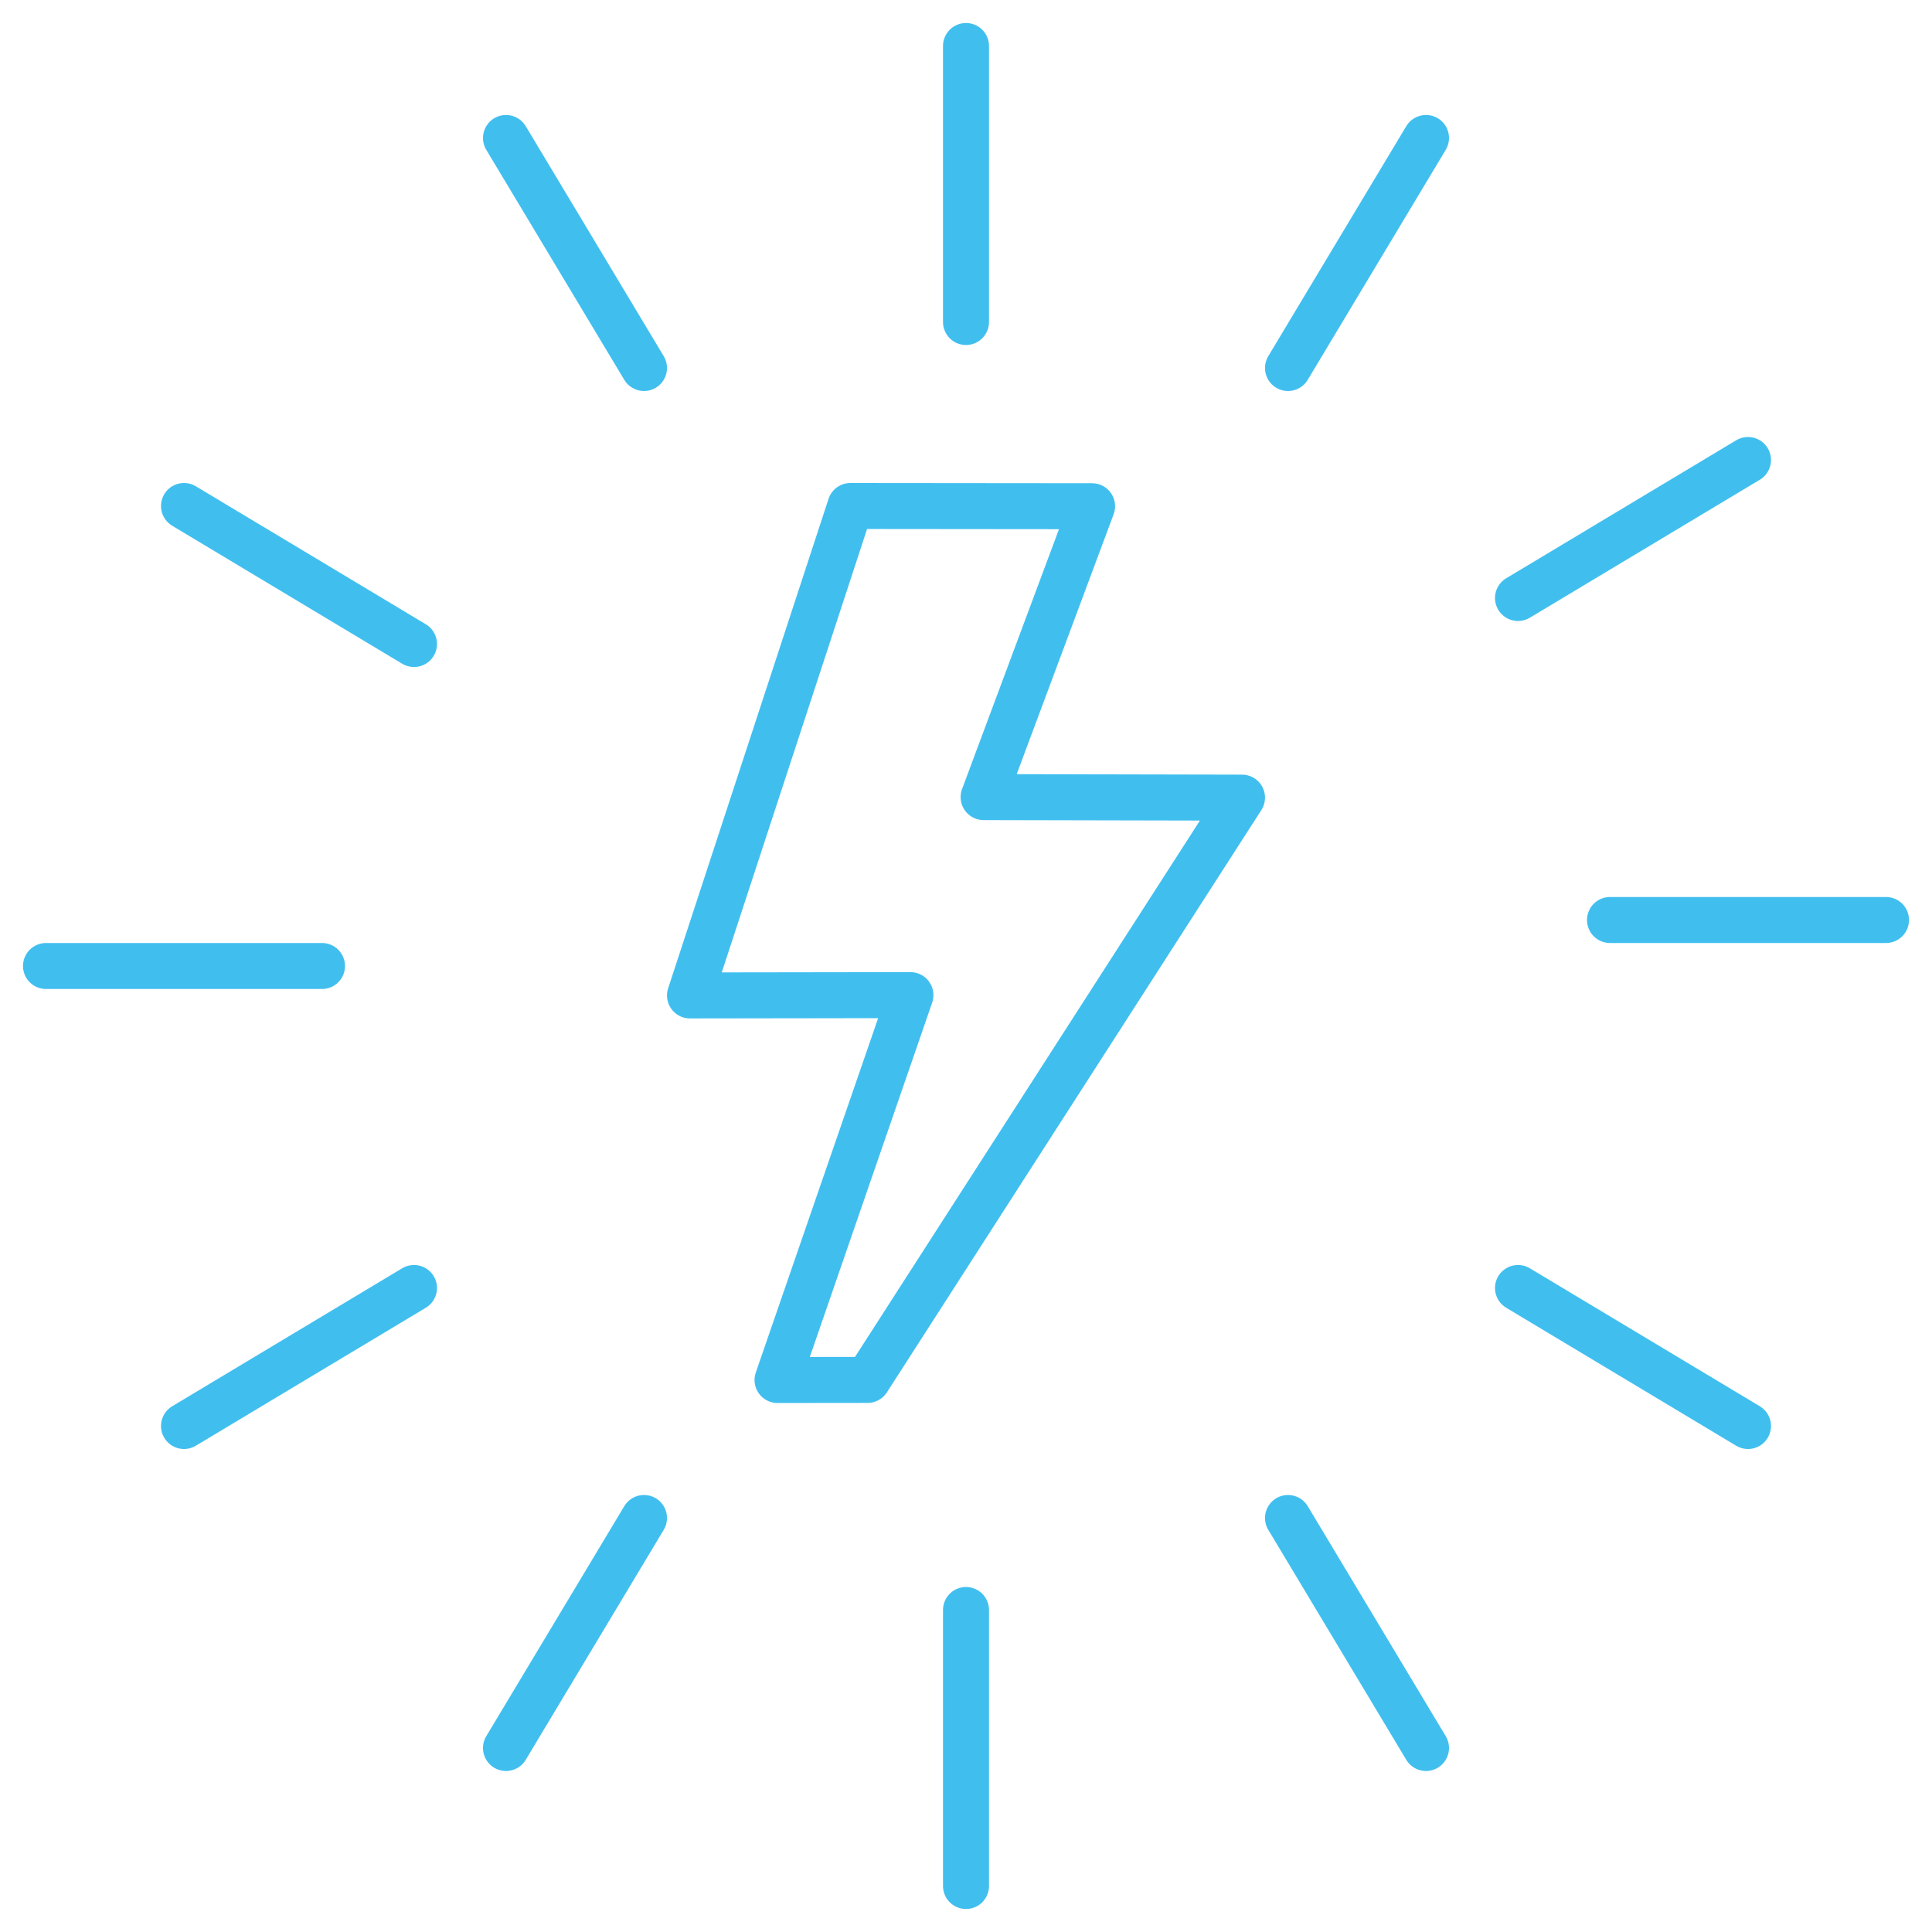 <?xml version="1.0" encoding="UTF-8"?>
<svg width="42px" height="42px" viewBox="0 0 42 42" version="1.1" xmlns="http://www.w3.org/2000/svg" xmlns:xlink="http://www.w3.org/1999/xlink">
    <title>Stroke 2</title>
    <g id="Page-1" stroke="none" stroke-width="1" fill="none" fill-rule="evenodd" stroke-linecap="round" stroke-linejoin="round">
        <g id="Products-Landing-Filter" transform="translate(-721, -1452)" stroke="#40BFEF">
            <g id="Group-17" transform="translate(715, 1453)">
                <g id="Stroke-2" transform="translate(7, 0)">
                    <path d="M22.741,10.005 L20.383,16.328 L26,16.34 L17.86,28.998 L15.903,29 L18.792,20.633 L14,20.64 L17.487,10 L22.741,10.005 Z M20,6 L20,0 L20,6 Z M27,7 L30,2 L27,7 Z M32,12 L37,9 L32,12 Z M34,19 L40,19 L34,19 Z M32,27 L37,30 L32,27 Z M27,32 L30,37 L27,32 Z M20,34 L20,40 L20,34 Z M13,32 L10,37 L13,32 Z M8,27 L3,30 L8,27 Z M6,20 L0,20 L6,20 Z M8,13 L3,10 L8,13 Z M13,7 L10,2 L13,7 Z" id="Stroke-1"></path>
                </g>
            </g>
        </g>
    </g>
</svg>
